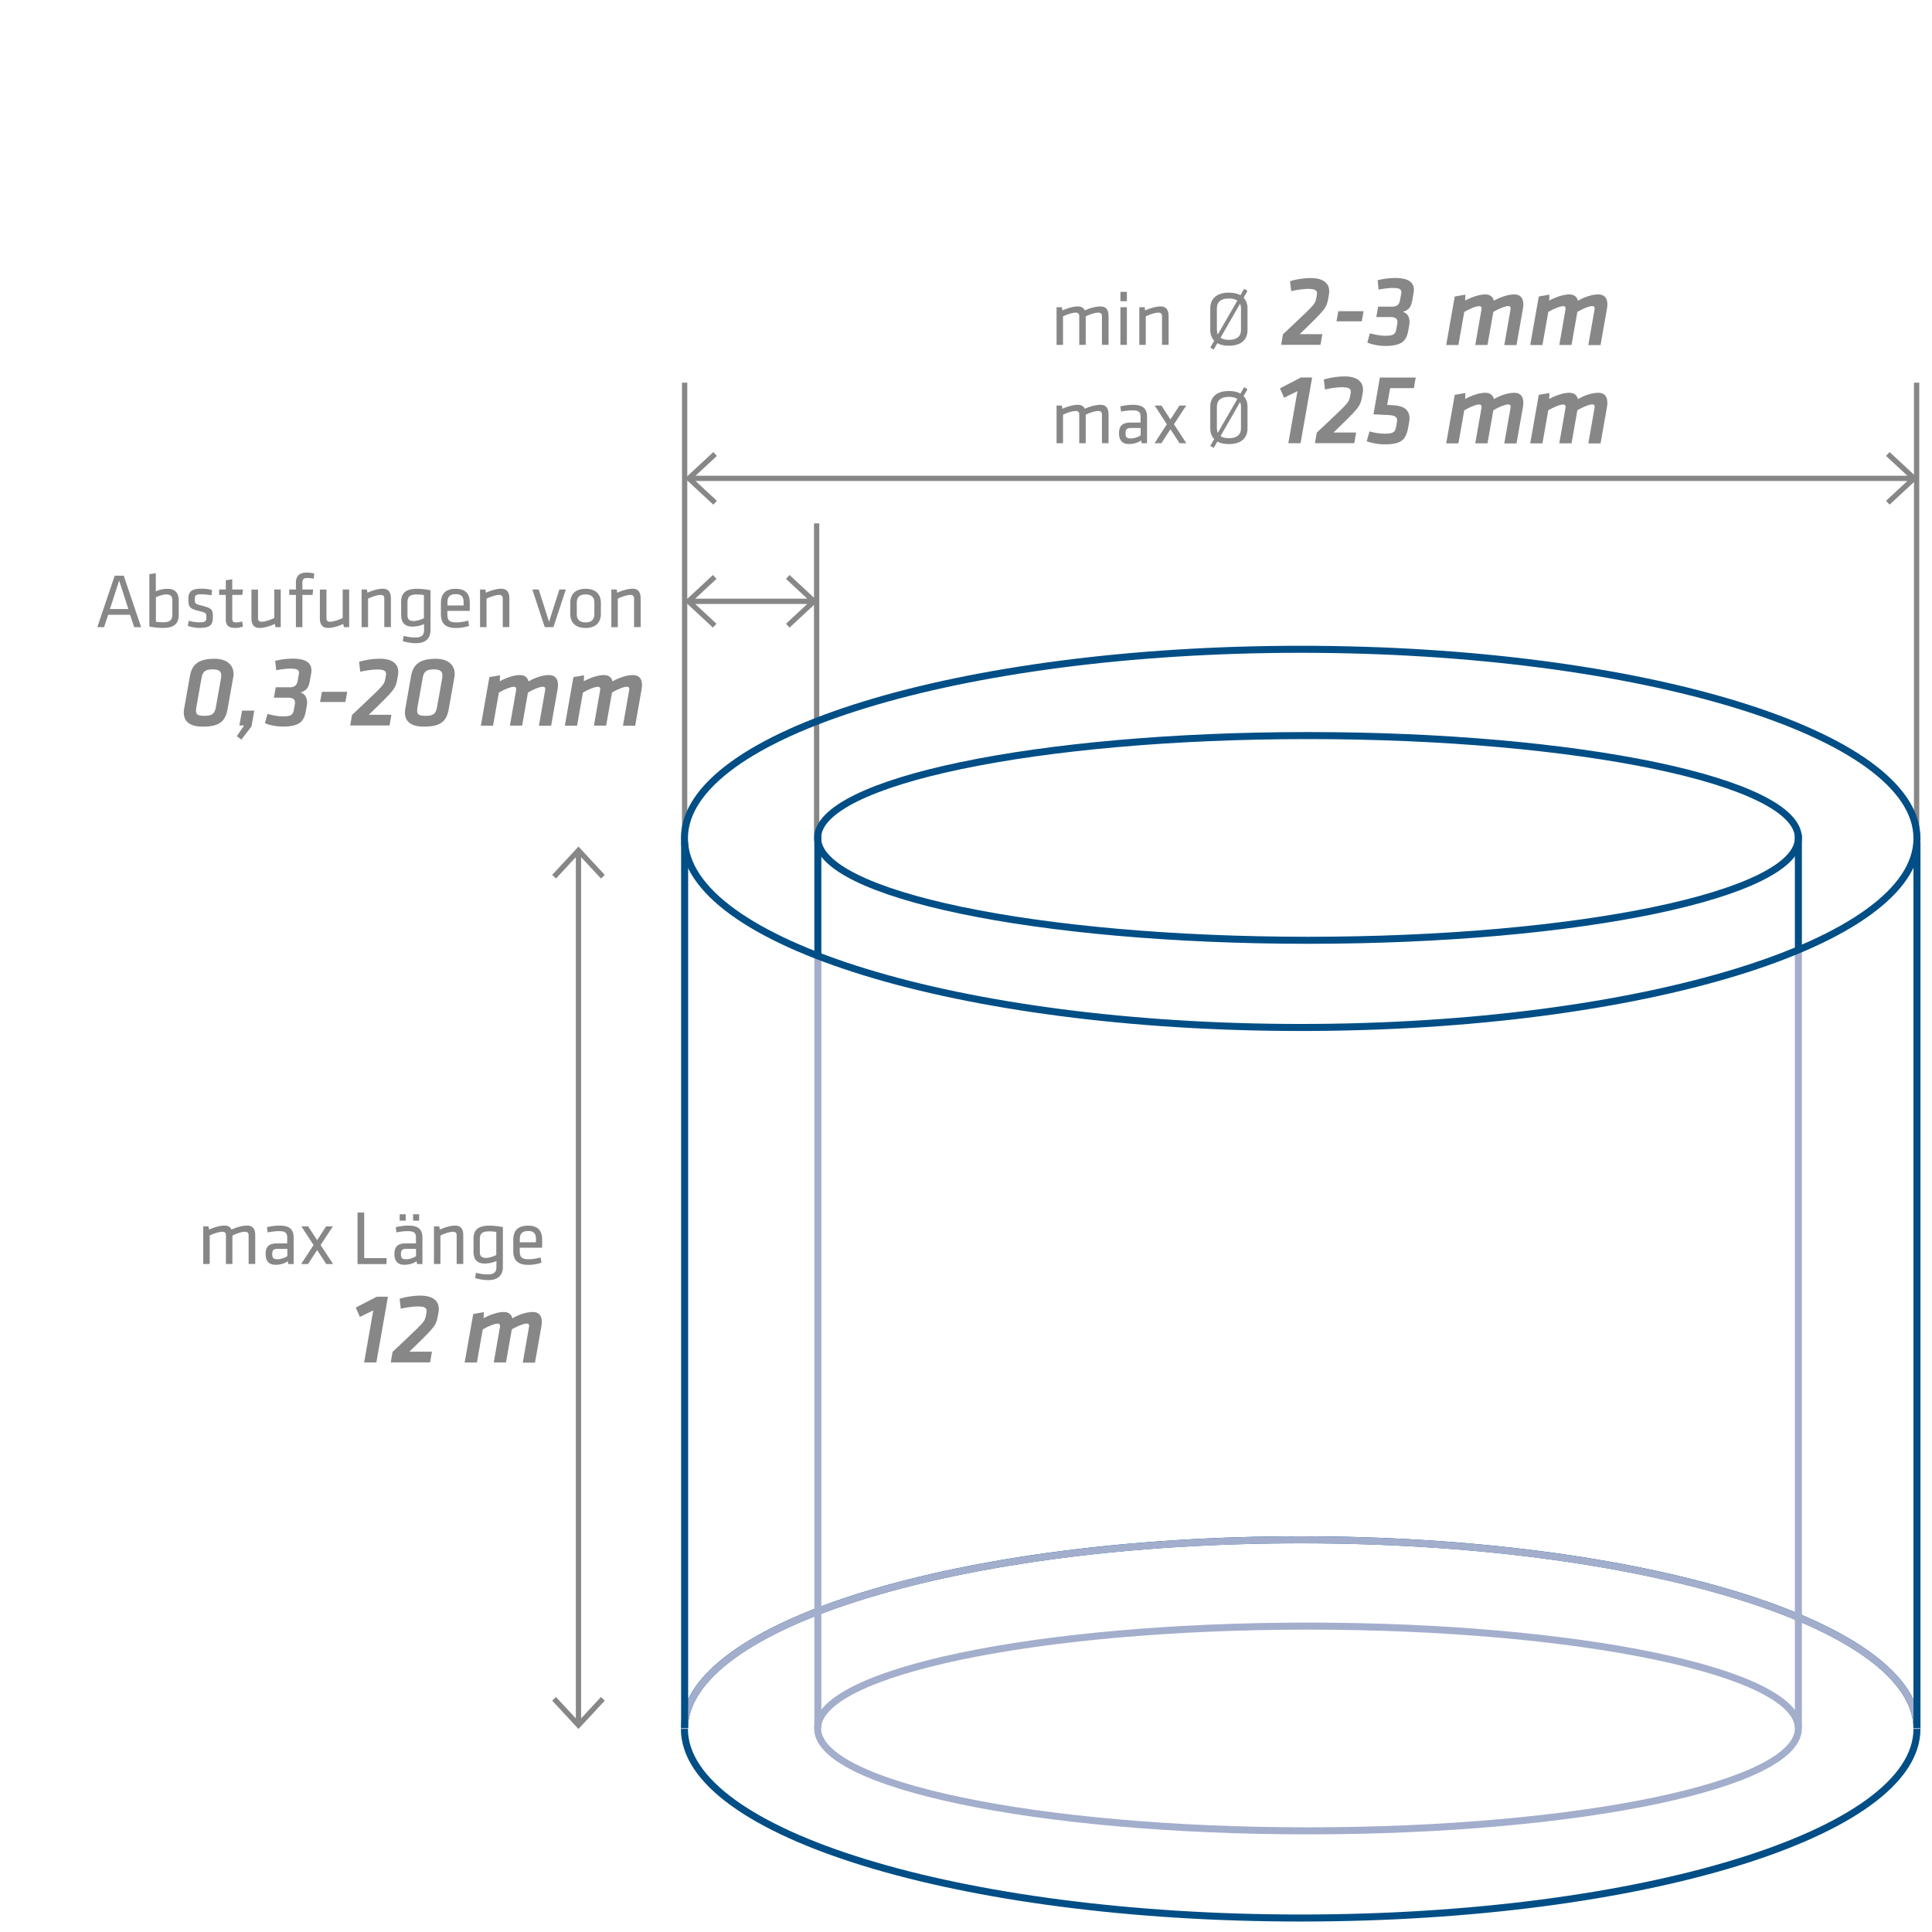 <svg id="Ebene_1" data-name="Ebene 1" xmlns="http://www.w3.org/2000/svg" width="275" height="275"><defs><clipPath id="clippath"><path class="cls-2" d="M0 0h275v275H0z"/></clipPath><clipPath id="clippath-1"><path class="cls-2" d="M0 0h275v275H0z"/></clipPath><clipPath id="clippath-2"><path class="cls-2" d="M0 0h275v275H0z"/></clipPath><style>.cls-1{stroke:#878787;stroke-width:.75px}.cls-1,.cls-2,.cls-3,.cls-4{fill:none}.cls-3{stroke:#004e86}.cls-4{stroke:#a3aecc}.cls-8{fill:#878787}</style></defs><path class="cls-1" d="M82.34 121.05v124.5M78.87 124.79l3.47-3.74 3.47 3.74M85.81 241.81l-3.47 3.74-3.47-3.74M115.86 85.59H98M112.13 82.12l3.73 3.47-3.73 3.47M101.73 89.06 98 85.59l3.73-3.47M272.45 68.09H98.05M268.71 64.62l3.74 3.47-3.74 3.47M101.79 71.56l-3.74-3.47 3.74-3.47"/><path class="cls-8" d="M35.39 179.92v-4.09c0-.35-.18-.5-.52-.5-.44 0-1.22.24-1.79.54v4.05h-.92v-4.09c0-.35-.18-.5-.52-.5-.4 0-1.22.24-1.79.54v4.05h-.92v-5.36h.75l.09.46c.59-.29 1.52-.57 2.16-.57.55 0 .87.21 1.02.57.64-.31 1.54-.57 2.21-.57.86 0 1.17.54 1.17 1.36v4.1h-.92ZM41.81 179.92h-.78l-.06-.4c-.47.33-1.09.51-1.74.51-1 0-1.42-.59-1.42-1.54 0-1.11.56-1.51 1.64-1.51h1.43v-.84c0-.67-.3-.9-1.17-.9-.52 0-1.19.09-1.61.18l-.1-.74c.51-.13 1.19-.23 1.76-.23 1.53 0 2.04.59 2.04 1.74v3.73Zm-.92-2.16h-1.36c-.57 0-.78.18-.78.71s.1.77.76.77c.46 0 .98-.18 1.39-.44v-1.04ZM42.87 179.92l1.76-2.7-1.73-2.66h.96l1.28 1.97 1.28-1.97h.96l-1.74 2.66 1.77 2.7h-.97l-1.3-1.99-1.29 1.99h-.98ZM51.84 179.08h3.18v.85h-4.13v-7.33h.95v6.48ZM60.14 179.92h-.78l-.06-.4c-.47.33-1.09.51-1.74.51-1 0-1.42-.59-1.42-1.54 0-1.11.56-1.51 1.64-1.51h1.43v-.84c0-.67-.3-.9-1.17-.9-.52 0-1.19.09-1.61.18l-.1-.74c.51-.13 1.19-.23 1.76-.23 1.53 0 2.04.59 2.04 1.74v3.73Zm-3.25-7.08h.86v.91h-.86v-.91Zm2.32 4.92h-1.36c-.57 0-.78.18-.78.71s.1.77.76.77c.46 0 .98-.18 1.39-.44v-1.04Zm-.41-4.92h.86v.91h-.86v-.91ZM65 179.92v-4.09c0-.35-.18-.5-.52-.5-.4 0-1.22.24-1.79.54v4.05h-.92v-5.36h.75l.09.46c.59-.29 1.52-.57 2.16-.57.86 0 1.17.54 1.17 1.36v4.1h-.92ZM67.39 176.46c0-1.22.44-2 2.28-2 .5 0 1.3.07 1.91.21v5.66c0 1.04-.54 1.88-2.07 1.88-.64 0-1.34-.12-1.88-.29l.12-.75c.66.17 1.22.23 1.71.23.89 0 1.2-.37 1.2-1.07v-.85c-.37.2-1.01.37-1.69.37-1.11 0-1.57-.65-1.57-1.67v-1.73Zm3.26-1.11a6.55 6.55 0 0 0-1.06-.08c-1.09 0-1.29.44-1.29 1.16v1.79c0 .55.24.83.87.83.47 0 1.11-.23 1.47-.41v-3.29ZM75.26 179.24c.53 0 1.11-.1 1.69-.25l.12.74c-.51.19-1.22.31-1.89.31-1.58 0-2.12-.76-2.12-1.97v-1.61c0-1.11.51-2 2.1-2s2.01.91 2.01 2.02v1.12h-3.19v.45c0 .85.23 1.19 1.28 1.19Zm-1.27-2.41h2.3v-.44c0-.75-.25-1.17-1.12-1.17s-1.18.42-1.18 1.17v.44ZM53.13 186.52l-1.9.93-.59-1.33 2.99-1.55h1.59l-1.65 9.36h-1.74l1.3-7.41ZM55.88 192.42c1.25-1.16 2.26-2.13 3.38-3.2 1.13-1.13 1.25-1.28 1.39-2.12l.06-.33c.01-.09.01-.14.01-.19 0-.45-.38-.62-1.25-.62-.68 0-1.77.16-2.42.32l-.17-1.41c.87-.28 2.02-.45 2.96-.45 1.74 0 2.62.73 2.62 1.88 0 .15-.01.3-.04.46l-.06.33c-.22 1.25-.29 1.55-1.93 3.19-1.04 1.04-1.41 1.39-2.17 2.12h3.22l-.26 1.52h-5.6l.26-1.51ZM75.3 188.89c.01-.07.01-.16.01-.19 0-.19-.09-.3-.36-.3-.46 0-1.45.43-2.1.83l-.83 4.7h-1.74l.88-5.03c.01-.07.01-.16.01-.19 0-.19-.09-.3-.36-.3-.46 0-1.45.43-2.1.83l-.83 4.7h-1.74l1.22-6.91 1.51-.26-.03.86c.93-.51 2.03-.88 2.86-.88.74 0 1.1.38 1.23.9 1-.58 2.09-.9 2.9-.9.97 0 1.29.64 1.29 1.41 0 .25-.03.48-.07.7l-.9 5.1h-1.74l.88-5.03ZM20.07 89.27h-.96l-.6-1.76H15.4l-.59 1.76h-.96l2.48-7.33h1.28l2.48 7.33Zm-3.11-6.64-1.31 4.06h2.62l-1.31-4.06ZM25.45 87.38c0 1.22-.44 2-2.28 2-.5 0-1.3-.07-1.91-.21v-7.45l.92-.13v2.59c.37-.2 1.01-.37 1.69-.37 1.11 0 1.57.65 1.57 1.67v1.9Zm-3.27 1.11c.36.06.73.08 1.06.08 1.09 0 1.29-.44 1.29-1.16v-1.97c0-.55-.24-.83-.87-.83-.47 0-1.11.23-1.47.41v3.47ZM28.45 89.38c-.55 0-1.28-.12-1.71-.29l.12-.73c.46.13 1.07.22 1.53.22.85 0 .99-.15.99-.73s-.04-.64-1.12-.9c-1.33-.33-1.45-.6-1.45-1.72 0-.99.44-1.44 1.85-1.44.52 0 1.08.07 1.52.19l-.07.76c-.45-.09-1.04-.15-1.48-.15-.79 0-.9.19-.9.67 0 .59.01.7.91.92 1.54.39 1.66.57 1.66 1.64s-.32 1.55-1.85 1.55ZM34.59 89.18c-.33.12-.73.2-1.12.2-.9 0-1.33-.33-1.33-1.22v-3.48h-.95v-.77h.95v-1.32l.92-.13v1.45h1.52l-.08.77h-1.44V88c0 .4.05.59.55.59.25 0 .52-.04.86-.13l.12.72ZM36.73 83.91V88c0 .35.18.5.52.5.4 0 1.22-.24 1.79-.54v-4.05h.92v5.36h-.75l-.09-.46c-.59.29-1.52.57-2.16.57-.86 0-1.17-.54-1.17-1.36v-4.1h.92ZM44.65 82.37c-.29-.06-.66-.1-.89-.1-.57 0-.72.2-.72.74v.9h1.53l-.08.77h-1.45v4.59h-.92v-4.59h-.95v-.77h.95v-.99c0-.95.53-1.42 1.52-1.42.35 0 .73.04 1.09.15l-.08.72ZM46.47 83.91V88c0 .35.18.5.52.5.4 0 1.22-.24 1.79-.54v-4.05h.92v5.36h-.75l-.09-.46c-.59.29-1.52.57-2.16.57-.86 0-1.17-.54-1.17-1.36v-4.1h.92ZM54.7 89.27v-4.09c0-.35-.18-.5-.52-.5-.4 0-1.22.24-1.79.54v4.05h-.92v-5.36h.75l.09.46c.59-.29 1.52-.57 2.16-.57.86 0 1.17.54 1.17 1.36v4.1h-.92ZM57.09 85.81c0-1.22.44-2 2.28-2 .5 0 1.3.07 1.91.21v5.65c0 1.05-.54 1.88-2.07 1.88-.64 0-1.34-.12-1.88-.29l.12-.75c.66.17 1.22.23 1.71.23.89 0 1.2-.37 1.2-1.07v-.85c-.37.2-1.01.37-1.69.37-1.11 0-1.57-.65-1.57-1.67v-1.73Zm3.26-1.11a6.55 6.55 0 0 0-1.06-.08c-1.09 0-1.29.44-1.29 1.16v1.79c0 .55.24.83.87.83.47 0 1.11-.23 1.47-.41V84.7ZM64.96 88.59c.53 0 1.11-.1 1.69-.25l.12.74c-.51.19-1.22.31-1.89.31-1.58 0-2.12-.76-2.12-1.97v-1.61c0-1.11.51-2 2.1-2s2.01.91 2.01 2.02v1.12h-3.19v.45c0 .85.23 1.19 1.28 1.19Zm-1.27-2.41h2.3v-.44c0-.75-.25-1.17-1.12-1.17s-1.18.42-1.18 1.17v.44ZM71.56 89.27v-4.09c0-.35-.18-.5-.52-.5-.4 0-1.22.24-1.79.54v4.05h-.92v-5.36h.75l.09.46c.59-.29 1.52-.57 2.16-.57.86 0 1.17.54 1.17 1.36v4.1h-.92ZM79.63 83.91h.91l-1.77 5.36h-1.23l-1.77-5.36h.91l1.47 4.6 1.47-4.6ZM83.35 89.38c-1.56 0-2.18-.89-2.18-2.01v-1.55c0-1.12.62-2.01 2.18-2.01s2.18.89 2.18 2.01v1.55c0 1.12-.62 2.01-2.18 2.01Zm0-4.77c-.84 0-1.25.4-1.25 1.18v1.62c0 .78.42 1.18 1.25 1.18s1.25-.4 1.25-1.18v-1.62c0-.78-.42-1.18-1.25-1.18ZM90.25 89.27v-4.09c0-.35-.18-.5-.52-.5-.4 0-1.22.24-1.79.54v4.05h-.92v-5.36h.75l.09.46c.59-.29 1.52-.57 2.16-.57.86 0 1.17.54 1.17 1.36v4.1h-.92ZM26.16 101.42c0-.19.03-.44.06-.59l.8-4.54c.3-1.74 1.25-2.52 3.55-2.52 1.7 0 2.67.88 2.67 2.15 0 .15-.01.3-.04.46l-.8 4.51c-.29 1.64-.99 2.54-3.54 2.54-1.96 0-2.7-.83-2.7-2Zm5.29-4.89c.03-.17.04-.29.04-.39 0-.57-.32-.86-1.22-.86-1.09 0-1.44.36-1.59 1.26l-.74 4.16c-.03.17-.04.33-.04.46 0 .51.2.73 1.22.73 1.13 0 1.45-.36 1.61-1.26l.73-4.1ZM33.71 104.79l1.03-1.52h-.67l.38-2.12h1.74l-.39 2.25-1.45 1.88-.64-.49ZM37.71 102.94l.36-1.32c.62.17 1.46.35 2.13.35 1.28 0 1.51-.23 1.64-1l.12-.65c.01-.1.03-.19.03-.28 0-.48-.26-.73-1.01-.73h-1.99l.26-1.48h1.96c.78 0 1.06-.33 1.17-.99l.15-.81c.01-.09.03-.17.03-.25 0-.48-.36-.61-1.25-.61-.58 0-1.39.12-1.99.23l-.15-1.33c.75-.2 1.71-.32 2.52-.32 1.83 0 2.64.61 2.64 1.67 0 .13-.01.28-.04.44l-.16.91c-.16.88-.3 1.46-1.36 1.8.68.22.94.78.94 1.42 0 .04 0 .23-.03.41l-.13.74c-.26 1.48-.8 2.28-3.32 2.28-.74 0-1.8-.16-2.52-.48ZM45.83 98.47h3.59l-.26 1.45h-3.6l.26-1.45ZM50.11 101.76c1.25-1.16 2.26-2.13 3.38-3.2 1.13-1.13 1.25-1.28 1.39-2.12l.06-.33c.01-.09.01-.14.01-.19 0-.45-.38-.62-1.25-.62-.68 0-1.77.16-2.42.32l-.17-1.41c.87-.28 2.02-.45 2.96-.45 1.74 0 2.62.72 2.62 1.88 0 .15-.01.3-.04.46l-.06.33c-.22 1.25-.29 1.55-1.93 3.19-1.04 1.04-1.41 1.39-2.17 2.12h3.22l-.26 1.52h-5.6l.26-1.51ZM57.64 101.42c0-.19.03-.44.06-.59l.8-4.54c.3-1.74 1.25-2.52 3.55-2.52 1.7 0 2.67.88 2.67 2.15 0 .15-.01.3-.04.46l-.8 4.51c-.29 1.64-.99 2.54-3.54 2.54-1.96 0-2.7-.83-2.7-2Zm5.29-4.89c.03-.17.04-.29.04-.39 0-.57-.32-.86-1.22-.86-1.09 0-1.44.36-1.59 1.26l-.74 4.16c-.03.17-.04.33-.04.46 0 .51.2.73 1.22.73 1.13 0 1.45-.36 1.61-1.26l.73-4.1ZM77.6 98.24c.01-.07.01-.16.01-.19 0-.19-.09-.3-.36-.3-.46 0-1.45.44-2.1.83l-.83 4.7h-1.74l.88-5.03c.01-.07.01-.16.01-.19 0-.19-.09-.3-.36-.3-.46 0-1.45.44-2.1.83l-.83 4.7h-1.74l1.22-6.91 1.51-.26-.03.85c.93-.51 2.03-.88 2.86-.88.74 0 1.1.38 1.23.9 1-.58 2.09-.9 2.9-.9.97 0 1.29.64 1.29 1.41 0 .25-.03.48-.07.7l-.9 5.1h-1.74l.88-5.03ZM89.56 98.24c.01-.07.01-.16.01-.19 0-.19-.09-.3-.36-.3-.46 0-1.45.44-2.1.83l-.83 4.7h-1.74l.88-5.03c.01-.07.01-.16.01-.19 0-.19-.09-.3-.36-.3-.46 0-1.45.44-2.1.83l-.83 4.7H80.4l1.22-6.91 1.51-.26-.03.85c.93-.51 2.03-.88 2.86-.88.74 0 1.1.38 1.23.9 1-.58 2.09-.9 2.9-.9.97 0 1.29.64 1.29 1.41 0 .25-.03.48-.07.7l-.9 5.1h-1.74l.88-5.03ZM156.85 49.09V45c0-.35-.18-.5-.52-.5-.44 0-1.22.24-1.79.54v4.05h-.92V45c0-.35-.18-.5-.52-.5-.4 0-1.22.24-1.79.54v4.05h-.92v-5.36h.75l.09.46c.59-.29 1.52-.57 2.16-.57.55 0 .87.21 1.02.57.64-.31 1.54-.57 2.21-.57.86 0 1.17.54 1.17 1.36v4.1h-.92ZM159.48 42.87v-1.33h.92v1.33h-.92Zm0 6.22v-5.36h.92v5.36h-.92ZM165.4 49.09V45c0-.35-.18-.5-.52-.5-.4 0-1.22.24-1.79.54v4.05h-.92v-5.36h.75l.09.46c.59-.29 1.52-.57 2.16-.57.86 0 1.17.54 1.17 1.36v4.1h-.92ZM172.83 48.5c-.38-.4-.56-.94-.56-1.52v-3.1c0-1.22.76-2.22 2.65-2.22.69 0 1.23.13 1.64.36l.53-.91.48.29-.56.98c.38.4.56.92.56 1.51v3.1c0 1.22-.76 2.22-2.65 2.22-.69 0-1.23-.13-1.64-.36l-.53.91-.48-.29.56-.97Zm.39-1.54c0 .25.04.46.12.65l2.78-4.82c-.29-.19-.68-.3-1.2-.3-1.16 0-1.71.51-1.71 1.41v3.06Zm3.28-3.71-2.77 4.82c.27.2.67.3 1.2.3 1.15 0 1.71-.51 1.71-1.41V43.9c0-.24-.04-.46-.13-.65ZM182.62 47.58c1.25-1.16 2.26-2.13 3.38-3.2 1.13-1.13 1.25-1.28 1.39-2.12l.06-.33c.01-.09.01-.14.01-.19 0-.45-.38-.62-1.25-.62-.68 0-1.77.16-2.42.32l-.17-1.41c.87-.28 2.01-.45 2.96-.45 1.74 0 2.62.72 2.62 1.88 0 .15-.01.3-.04.46l-.06.33c-.22 1.25-.29 1.55-1.93 3.19-1.04 1.04-1.41 1.39-2.17 2.12h3.22l-.26 1.52h-5.6l.26-1.51ZM190.5 44.29h3.59l-.26 1.45h-3.59l.26-1.45ZM194.63 48.76l.36-1.32c.62.17 1.46.35 2.13.35 1.28 0 1.51-.23 1.64-1l.12-.65c.01-.1.03-.19.03-.28 0-.48-.26-.73-1.02-.73h-1.99l.26-1.48h1.96c.78 0 1.06-.33 1.17-.99l.15-.81c.01-.09.03-.17.03-.25 0-.48-.36-.61-1.25-.61-.58 0-1.39.12-1.99.23l-.14-1.33c.75-.2 1.71-.32 2.52-.32 1.83 0 2.64.61 2.64 1.67 0 .13-.01.28-.04.44l-.16.91c-.16.88-.3 1.46-1.36 1.8.68.22.94.78.94 1.42 0 .04 0 .23-.03.41l-.13.74c-.26 1.48-.8 2.28-3.32 2.28-.74 0-1.8-.16-2.52-.48ZM215.01 44.06c.01-.07.01-.16.01-.19 0-.19-.09-.3-.36-.3-.46 0-1.45.44-2.1.83l-.83 4.7h-1.74l.88-5.03c.01-.07.01-.16.01-.19 0-.19-.09-.3-.36-.3-.46 0-1.45.44-2.1.83l-.83 4.7h-1.74l1.22-6.91 1.51-.26-.03.85c.93-.51 2.03-.88 2.86-.88.74 0 1.1.38 1.23.9 1-.58 2.09-.9 2.9-.9.97 0 1.29.64 1.29 1.41 0 .25-.03.48-.07.7l-.9 5.1h-1.74l.88-5.03ZM226.97 44.06c.01-.07.01-.16.01-.19 0-.19-.09-.3-.36-.3-.46 0-1.45.44-2.1.83l-.83 4.7h-1.74l.88-5.03c.01-.07.01-.16.01-.19 0-.19-.09-.3-.36-.3-.46 0-1.45.44-2.1.83l-.83 4.7h-1.74l1.22-6.91 1.51-.26-.03.85c.93-.51 2.03-.88 2.86-.88.74 0 1.1.38 1.23.9 1-.58 2.09-.9 2.9-.9.97 0 1.29.64 1.29 1.41 0 .25-.03.48-.07.7l-.9 5.1h-1.74l.88-5.03ZM156.85 63.09V59c0-.35-.18-.5-.52-.5-.44 0-1.22.24-1.79.54v4.05h-.92V59c0-.35-.18-.5-.52-.5-.4 0-1.22.24-1.79.54v4.05h-.92v-5.36h.75l.09.46c.59-.29 1.52-.57 2.16-.57.55 0 .87.21 1.02.57.64-.31 1.54-.57 2.21-.57.86 0 1.17.54 1.17 1.36v4.1h-.92ZM163.27 63.09h-.78l-.05-.4c-.47.33-1.09.51-1.74.51-1 0-1.42-.59-1.42-1.54 0-1.11.56-1.51 1.64-1.51h1.43v-.84c0-.67-.3-.9-1.17-.9-.52 0-1.19.09-1.61.18l-.1-.74c.51-.13 1.19-.23 1.76-.23 1.53 0 2.04.59 2.04 1.74v3.73Zm-.92-2.17h-1.36c-.57 0-.78.18-.78.72s.1.77.76.77c.46 0 .98-.18 1.39-.44v-1.05ZM164.33 63.09l1.76-2.7-1.73-2.66h.96l1.28 1.97 1.28-1.97h.96l-1.74 2.66 1.77 2.7h-.97l-1.3-1.99-1.29 1.99h-.98ZM172.83 62.5c-.38-.4-.56-.94-.56-1.52v-3.1c0-1.22.76-2.22 2.65-2.22.69 0 1.23.13 1.64.36l.53-.91.48.29-.56.98c.38.4.56.92.56 1.51v3.1c0 1.22-.76 2.22-2.65 2.22-.69 0-1.23-.13-1.64-.36l-.53.91-.48-.29.56-.97Zm.39-1.54c0 .25.04.46.12.65l2.78-4.82c-.29-.19-.68-.3-1.2-.3-1.16 0-1.71.51-1.71 1.41v3.06Zm3.28-3.71-2.77 4.82c.27.2.67.3 1.2.3 1.15 0 1.71-.51 1.71-1.41V57.9c0-.24-.04-.46-.13-.65ZM184.68 55.68l-1.9.93-.59-1.33 2.99-1.55h1.59l-1.65 9.36h-1.74l1.3-7.41ZM187.43 61.58c1.25-1.16 2.26-2.13 3.38-3.2 1.13-1.13 1.25-1.28 1.39-2.12l.06-.33c.01-.09.01-.14.01-.19 0-.45-.38-.62-1.25-.62-.68 0-1.77.16-2.42.32l-.17-1.41c.87-.28 2.01-.45 2.96-.45 1.74 0 2.62.72 2.62 1.88 0 .15-.01.3-.04.46l-.06.33c-.22 1.25-.29 1.55-1.93 3.19-1.04 1.04-1.41 1.39-2.17 2.12h3.22l-.26 1.52h-5.6l.26-1.51ZM194.54 62.8l.39-1.39c.74.2 1.52.32 2.22.32 1.3 0 1.46-.32 1.59-1.1l.09-.49c.01-.09.03-.22.03-.29 0-.59-.44-.74-1.36-.78-1.01-.04-1.2-.06-2-.1l.91-5.23h5.1l-.26 1.51h-3.38l-.42 2.39c.39.01.65.03 1.15.07 1.39.13 2.03.77 2.03 1.84 0 .19-.03.38-.06.58l-.09.51c-.33 1.88-.85 2.61-3.42 2.61-.71 0-1.71-.15-2.52-.44ZM215.01 58.06c.01-.07.01-.16.01-.19 0-.19-.09-.3-.36-.3-.46 0-1.45.44-2.1.83l-.83 4.7h-1.74l.88-5.03c.01-.07.01-.16.01-.19 0-.19-.09-.3-.36-.3-.46 0-1.45.44-2.1.83l-.83 4.7h-1.74l1.22-6.91 1.51-.26-.03.85c.93-.51 2.03-.88 2.86-.88.74 0 1.1.38 1.23.9 1-.58 2.09-.9 2.9-.9.97 0 1.29.64 1.29 1.41 0 .25-.03.48-.07.7l-.9 5.1h-1.74l.88-5.03ZM226.97 58.06c.01-.07.01-.16.01-.19 0-.19-.09-.3-.36-.3-.46 0-1.45.44-2.1.83l-.83 4.7h-1.74l.88-5.03c.01-.07.01-.16.01-.19 0-.19-.09-.3-.36-.3-.46 0-1.45.44-2.1.83l-.83 4.7h-1.74l1.22-6.91 1.51-.26-.03.85c.93-.51 2.03-.88 2.86-.88.74 0 1.1.38 1.23.9 1-.58 2.09-.9 2.9-.9.97 0 1.29.64 1.29 1.41 0 .25-.03.48-.07.7l-.9 5.1h-1.74l.88-5.03Z"/><path class="cls-1" d="M97.45 118.78V54.47M272.81 118.78V54.47M116.24 118.78V74.5"/><g style="clip-path:url(#clippath)"><path class="cls-3" d="M186.18 133.84c38.55 0 69.8-6.52 69.8-14.57s-31.25-14.57-69.8-14.57-69.8 6.52-69.8 14.57 31.25 14.57 69.8 14.57Z"/><path class="cls-4" d="M186.18 260.6c38.55 0 69.8-6.52 69.8-14.57s-31.25-14.57-69.8-14.57-69.8 6.53-69.8 14.57 31.25 14.57 69.8 14.57Z"/><path class="cls-3" d="M185.14 273.01c48.45 0 87.72-12.05 87.72-26.92s-39.27-26.92-87.72-26.92-87.72 12.05-87.72 26.92 39.27 26.92 87.72 26.92Z"/></g><path class="cls-4" d="M116.41 135.51v110.45"/><path class="cls-4" d="M272.86 246.1c0-14.86-39.27-26.92-87.72-26.92s-87.72 12.05-87.72 26.92" style="clip-path:url(#clippath-1)"/><path class="cls-3" d="M116.41 118.78v17.29"/><path class="cls-4" d="M255.98 135.51v110.45"/><path class="cls-3" d="M255.98 118.78v16.73"/><path class="cls-3" d="M185.14 146.25c48.45 0 87.72-12.05 87.72-26.92s-39.27-26.91-87.72-26.91-87.72 12.05-87.72 26.91 39.27 26.92 87.72 26.92Z" style="clip-path:url(#clippath-2)"/><path class="cls-3" d="M97.45 119.89v126.07M272.86 119.89v126.07"/></svg>
